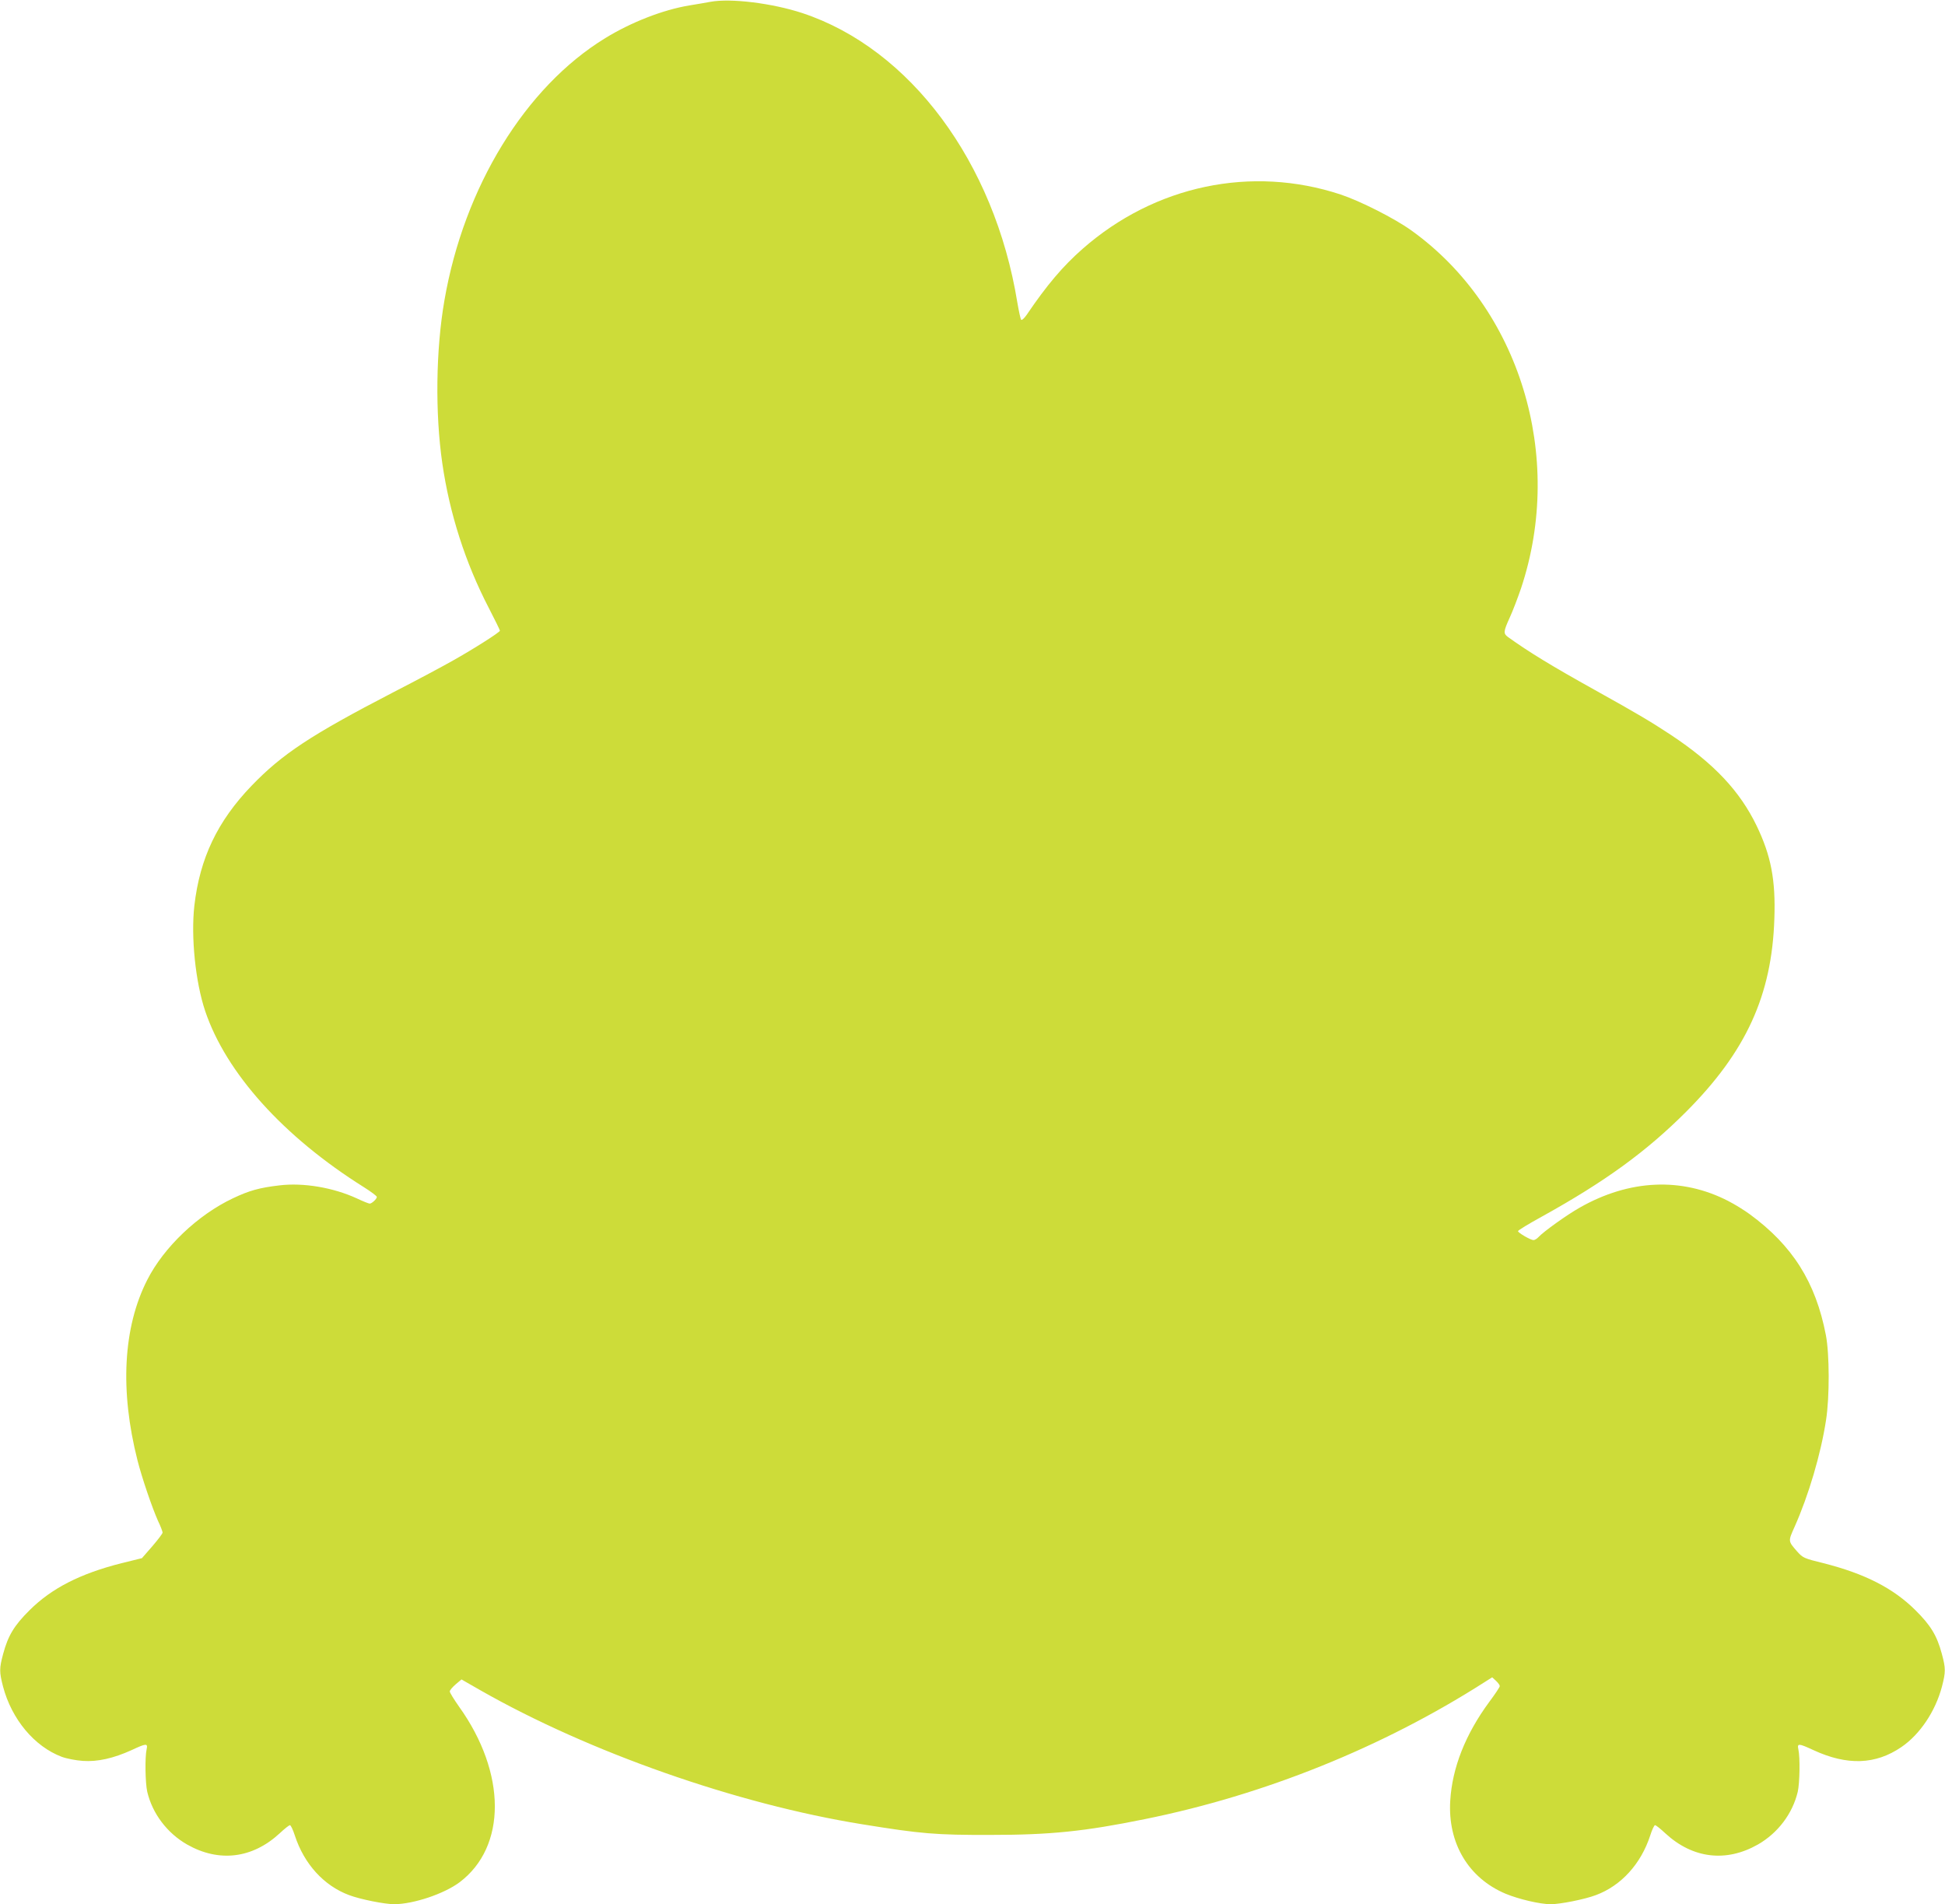 <?xml version="1.0" standalone="no"?>
<!DOCTYPE svg PUBLIC "-//W3C//DTD SVG 20010904//EN"
 "http://www.w3.org/TR/2001/REC-SVG-20010904/DTD/svg10.dtd">
<svg version="1.0" xmlns="http://www.w3.org/2000/svg"
 width="1280pt" height="1253pt" viewBox="0 0 1280 1253"
 preserveAspectRatio="xMidYMid meet">
<g transform="translate(0,1253) scale(0.1,-0.1)"
fill="#cddc39" stroke="none">
<path d="M4675 12518 c-27 -5 -90 -16 -140 -24 -173 -29 -381 -110 -552 -215
-526 -322 -929 -979 -1058 -1724 -57 -326 -62 -745 -14 -1075 48 -330 151
-652 305 -949 41 -79 74 -147 74 -151 0 -10 -171 -119 -310 -197 -58 -33 -235
-128 -395 -210 -538 -279 -728 -404 -930 -614 -224 -233 -340 -476 -376 -789
-23 -205 7 -501 71 -692 137 -407 514 -827 1045 -1160 46 -29 85 -58 85 -64 0
-13 -33 -44 -47 -44 -6 0 -44 15 -84 34 -156 72 -353 105 -510 86 -130 -15
-199 -34 -306 -85 -231 -109 -455 -322 -564 -537 -159 -312 -181 -728 -64
-1188 29 -114 95 -308 135 -398 17 -35 30 -70 30 -77 0 -6 -31 -47 -68 -90
l-68 -78 -134 -33 c-273 -69 -460 -165 -605 -309 -102 -101 -142 -168 -174
-287 -26 -96 -26 -119 -1 -216 57 -215 206 -394 386 -462 32 -12 94 -24 139
-27 97 -7 202 17 321 71 96 45 108 46 99 6 -12 -53 -9 -223 4 -280 34 -144
131 -272 262 -347 209 -119 429 -93 609 73 32 30 62 54 68 54 6 0 20 -30 32
-67 61 -188 191 -331 357 -393 74 -28 235 -60 298 -60 127 1 327 68 429 144
311 234 310 719 -3 1156 -33 47 -61 92 -61 100 0 8 18 29 39 47 l38 32 124
-71 c716 -408 1688 -749 2513 -882 389 -63 484 -71 846 -70 393 0 617 23 1015
104 786 159 1563 472 2233 900 l52 33 25 -23 c14 -13 25 -28 25 -35 0 -6 -31
-53 -70 -105 -156 -212 -243 -432 -256 -649 -17 -280 120 -509 364 -612 87
-36 227 -69 297 -69 63 0 224 32 298 60 166 62 296 205 357 392 12 38 26 68
32 68 6 0 36 -24 68 -54 180 -166 400 -192 609 -73 131 75 228 203 262 347 13
58 16 225 4 279 -9 41 2 40 99 -5 223 -103 409 -96 579 20 123 84 224 236 267
398 25 97 25 120 -1 216 -32 119 -72 186 -174 287 -145 144 -332 240 -605 309
-130 32 -135 35 -173 77 -60 69 -60 66 -17 162 92 206 173 479 207 702 24 151
23 437 -1 560 -67 348 -219 589 -502 796 -34 25 -97 64 -140 86 -306 158 -651
143 -979 -44 -85 -48 -238 -158 -270 -193 -10 -11 -25 -20 -33 -20 -19 0 -102
48 -102 59 0 5 70 48 156 95 417 231 688 428 950 690 395 396 565 767 581
1271 9 255 -22 414 -116 610 -111 230 -281 411 -566 600 -134 88 -216 137
-498 294 -284 158 -435 250 -574 350 -30 22 -29 36 12 126 20 43 53 130 75
194 289 869 -9 1843 -721 2354 -111 80 -337 194 -466 237 -587 194 -1223 60
-1698 -357 -130 -114 -236 -239 -368 -434 -16 -23 -32 -38 -37 -33 -4 5 -15
56 -25 114 -150 922 -705 1669 -1415 1904 -198 65 -472 99 -605 74z"/>
</g>
</svg>

